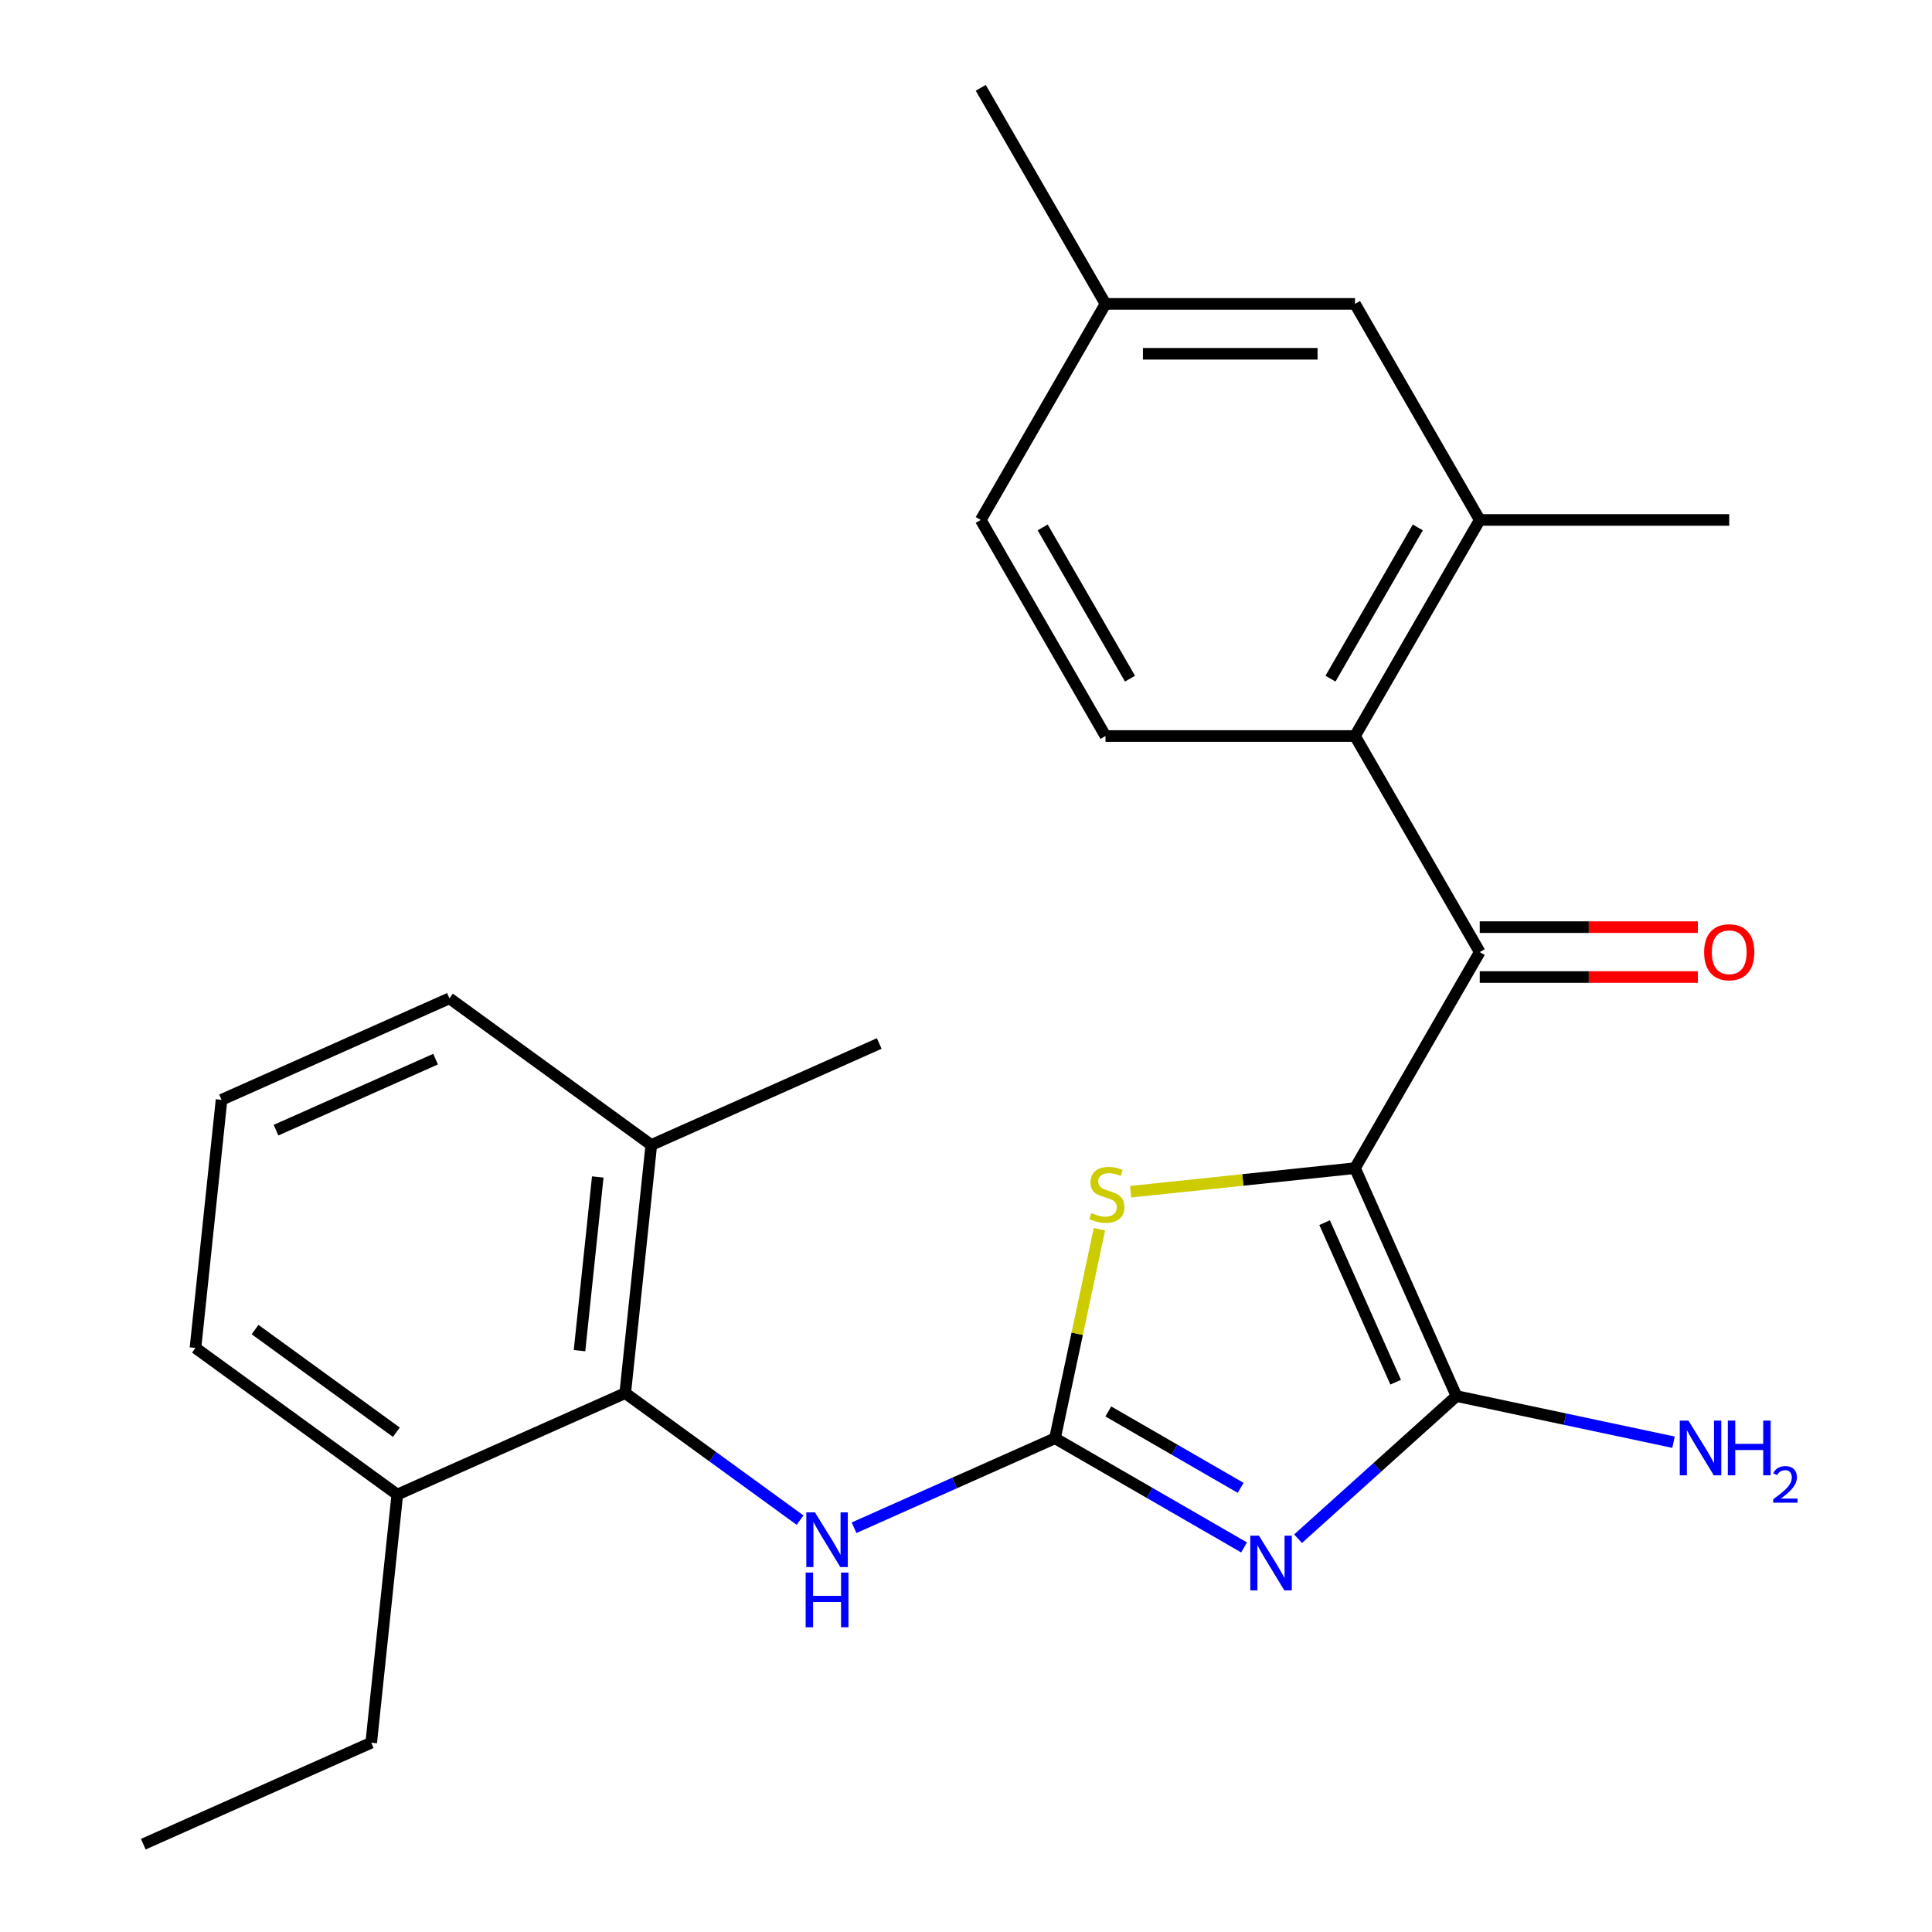 <?xml version='1.0' encoding='iso-8859-1'?>
<svg version='1.1' baseProfile='full'
              xmlns='http://www.w3.org/2000/svg'
                      xmlns:rdkit='http://www.rdkit.org/xml'
                      xmlns:xlink='http://www.w3.org/1999/xlink'
                  xml:space='preserve'
width='1000px' height='1000px' viewBox='0 0 1000 1000'>
<!-- END OF HEADER -->
<rect style='opacity:1.0;fill:#FFFFFF;stroke:none' width='1000' height='1000' x='0' y='0'> </rect>
<path class='bond-1' d='M 701.34,604.633 L 753.865,722.606' style='fill:none;fill-rule:evenodd;stroke:#000000;stroke-width:6px;stroke-linecap:butt;stroke-linejoin:miter;stroke-opacity:1' />
<path class='bond-1' d='M 685.624,632.834 L 722.392,715.415' style='fill:none;fill-rule:evenodd;stroke:#000000;stroke-width:6px;stroke-linecap:butt;stroke-linejoin:miter;stroke-opacity:1' />
<path class='bond-3' d='M 701.34,604.633 L 643.28,610.736' style='fill:none;fill-rule:evenodd;stroke:#000000;stroke-width:6px;stroke-linecap:butt;stroke-linejoin:miter;stroke-opacity:1' />
<path class='bond-3' d='M 643.28,610.736 L 585.219,616.838' style='fill:none;fill-rule:evenodd;stroke:#CCCC00;stroke-width:6px;stroke-linecap:butt;stroke-linejoin:miter;stroke-opacity:1' />
<path class='bond-4' d='M 701.34,604.633 L 765.909,492.798' style='fill:none;fill-rule:evenodd;stroke:#000000;stroke-width:6px;stroke-linecap:butt;stroke-linejoin:miter;stroke-opacity:1' />
<path class='bond-0' d='M 671.866,796.438 L 712.865,759.522' style='fill:none;fill-rule:evenodd;stroke:#0000FF;stroke-width:6px;stroke-linecap:butt;stroke-linejoin:miter;stroke-opacity:1' />
<path class='bond-0' d='M 712.865,759.522 L 753.865,722.606' style='fill:none;fill-rule:evenodd;stroke:#000000;stroke-width:6px;stroke-linecap:butt;stroke-linejoin:miter;stroke-opacity:1' />
<path class='bond-25' d='M 643.929,800.95 L 594.995,772.699' style='fill:none;fill-rule:evenodd;stroke:#0000FF;stroke-width:6px;stroke-linecap:butt;stroke-linejoin:miter;stroke-opacity:1' />
<path class='bond-25' d='M 594.995,772.699 L 546.062,744.447' style='fill:none;fill-rule:evenodd;stroke:#000000;stroke-width:6px;stroke-linecap:butt;stroke-linejoin:miter;stroke-opacity:1' />
<path class='bond-25' d='M 642.163,770.108 L 607.909,750.331' style='fill:none;fill-rule:evenodd;stroke:#0000FF;stroke-width:6px;stroke-linecap:butt;stroke-linejoin:miter;stroke-opacity:1' />
<path class='bond-25' d='M 607.909,750.331 L 573.655,730.555' style='fill:none;fill-rule:evenodd;stroke:#000000;stroke-width:6px;stroke-linecap:butt;stroke-linejoin:miter;stroke-opacity:1' />
<path class='bond-12' d='M 753.865,722.606 L 810.038,734.546' style='fill:none;fill-rule:evenodd;stroke:#000000;stroke-width:6px;stroke-linecap:butt;stroke-linejoin:miter;stroke-opacity:1' />
<path class='bond-12' d='M 810.038,734.546 L 866.211,746.486' style='fill:none;fill-rule:evenodd;stroke:#0000FF;stroke-width:6px;stroke-linecap:butt;stroke-linejoin:miter;stroke-opacity:1' />
<path class='bond-2' d='M 546.062,744.447 L 557.562,690.344' style='fill:none;fill-rule:evenodd;stroke:#000000;stroke-width:6px;stroke-linecap:butt;stroke-linejoin:miter;stroke-opacity:1' />
<path class='bond-2' d='M 557.562,690.344 L 569.062,636.24' style='fill:none;fill-rule:evenodd;stroke:#CCCC00;stroke-width:6px;stroke-linecap:butt;stroke-linejoin:miter;stroke-opacity:1' />
<path class='bond-6' d='M 546.062,744.447 L 494.06,767.6' style='fill:none;fill-rule:evenodd;stroke:#000000;stroke-width:6px;stroke-linecap:butt;stroke-linejoin:miter;stroke-opacity:1' />
<path class='bond-6' d='M 494.06,767.6 L 442.058,790.752' style='fill:none;fill-rule:evenodd;stroke:#0000FF;stroke-width:6px;stroke-linecap:butt;stroke-linejoin:miter;stroke-opacity:1' />
<path class='bond-5' d='M 765.909,492.798 L 701.34,380.962' style='fill:none;fill-rule:evenodd;stroke:#000000;stroke-width:6px;stroke-linecap:butt;stroke-linejoin:miter;stroke-opacity:1' />
<path class='bond-10' d='M 765.909,505.711 L 822.363,505.711' style='fill:none;fill-rule:evenodd;stroke:#000000;stroke-width:6px;stroke-linecap:butt;stroke-linejoin:miter;stroke-opacity:1' />
<path class='bond-10' d='M 822.363,505.711 L 878.817,505.711' style='fill:none;fill-rule:evenodd;stroke:#FF0000;stroke-width:6px;stroke-linecap:butt;stroke-linejoin:miter;stroke-opacity:1' />
<path class='bond-10' d='M 765.909,479.884 L 822.363,479.884' style='fill:none;fill-rule:evenodd;stroke:#000000;stroke-width:6px;stroke-linecap:butt;stroke-linejoin:miter;stroke-opacity:1' />
<path class='bond-10' d='M 822.363,479.884 L 878.817,479.884' style='fill:none;fill-rule:evenodd;stroke:#FF0000;stroke-width:6px;stroke-linecap:butt;stroke-linejoin:miter;stroke-opacity:1' />
<path class='bond-8' d='M 701.34,380.962 L 765.909,269.126' style='fill:none;fill-rule:evenodd;stroke:#000000;stroke-width:6px;stroke-linecap:butt;stroke-linejoin:miter;stroke-opacity:1' />
<path class='bond-8' d='M 688.658,351.273 L 733.856,272.988' style='fill:none;fill-rule:evenodd;stroke:#000000;stroke-width:6px;stroke-linecap:butt;stroke-linejoin:miter;stroke-opacity:1' />
<path class='bond-9' d='M 701.34,380.962 L 572.203,380.962' style='fill:none;fill-rule:evenodd;stroke:#000000;stroke-width:6px;stroke-linecap:butt;stroke-linejoin:miter;stroke-opacity:1' />
<path class='bond-7' d='M 414.121,786.823 L 368.868,753.945' style='fill:none;fill-rule:evenodd;stroke:#0000FF;stroke-width:6px;stroke-linecap:butt;stroke-linejoin:miter;stroke-opacity:1' />
<path class='bond-7' d='M 368.868,753.945 L 323.615,721.067' style='fill:none;fill-rule:evenodd;stroke:#000000;stroke-width:6px;stroke-linecap:butt;stroke-linejoin:miter;stroke-opacity:1' />
<path class='bond-13' d='M 323.615,721.067 L 337.114,592.637' style='fill:none;fill-rule:evenodd;stroke:#000000;stroke-width:6px;stroke-linecap:butt;stroke-linejoin:miter;stroke-opacity:1' />
<path class='bond-13' d='M 299.954,699.103 L 309.403,609.202' style='fill:none;fill-rule:evenodd;stroke:#000000;stroke-width:6px;stroke-linecap:butt;stroke-linejoin:miter;stroke-opacity:1' />
<path class='bond-14' d='M 323.615,721.067 L 205.643,773.591' style='fill:none;fill-rule:evenodd;stroke:#000000;stroke-width:6px;stroke-linecap:butt;stroke-linejoin:miter;stroke-opacity:1' />
<path class='bond-11' d='M 765.909,269.126 L 701.34,157.29' style='fill:none;fill-rule:evenodd;stroke:#000000;stroke-width:6px;stroke-linecap:butt;stroke-linejoin:miter;stroke-opacity:1' />
<path class='bond-17' d='M 765.909,269.126 L 895.045,269.126' style='fill:none;fill-rule:evenodd;stroke:#000000;stroke-width:6px;stroke-linecap:butt;stroke-linejoin:miter;stroke-opacity:1' />
<path class='bond-15' d='M 572.203,380.962 L 507.635,269.126' style='fill:none;fill-rule:evenodd;stroke:#000000;stroke-width:6px;stroke-linecap:butt;stroke-linejoin:miter;stroke-opacity:1' />
<path class='bond-15' d='M 584.885,351.273 L 539.687,272.988' style='fill:none;fill-rule:evenodd;stroke:#000000;stroke-width:6px;stroke-linecap:butt;stroke-linejoin:miter;stroke-opacity:1' />
<path class='bond-26' d='M 701.34,157.29 L 572.203,157.29' style='fill:none;fill-rule:evenodd;stroke:#000000;stroke-width:6px;stroke-linecap:butt;stroke-linejoin:miter;stroke-opacity:1' />
<path class='bond-26' d='M 681.97,183.118 L 591.574,183.118' style='fill:none;fill-rule:evenodd;stroke:#000000;stroke-width:6px;stroke-linecap:butt;stroke-linejoin:miter;stroke-opacity:1' />
<path class='bond-19' d='M 337.114,592.637 L 232.64,516.733' style='fill:none;fill-rule:evenodd;stroke:#000000;stroke-width:6px;stroke-linecap:butt;stroke-linejoin:miter;stroke-opacity:1' />
<path class='bond-22' d='M 337.114,592.637 L 455.086,540.113' style='fill:none;fill-rule:evenodd;stroke:#000000;stroke-width:6px;stroke-linecap:butt;stroke-linejoin:miter;stroke-opacity:1' />
<path class='bond-20' d='M 205.643,773.591 L 101.169,697.687' style='fill:none;fill-rule:evenodd;stroke:#000000;stroke-width:6px;stroke-linecap:butt;stroke-linejoin:miter;stroke-opacity:1' />
<path class='bond-20' d='M 205.153,741.311 L 132.021,688.178' style='fill:none;fill-rule:evenodd;stroke:#000000;stroke-width:6px;stroke-linecap:butt;stroke-linejoin:miter;stroke-opacity:1' />
<path class='bond-21' d='M 205.643,773.591 L 192.145,902.021' style='fill:none;fill-rule:evenodd;stroke:#000000;stroke-width:6px;stroke-linecap:butt;stroke-linejoin:miter;stroke-opacity:1' />
<path class='bond-16' d='M 507.635,269.126 L 572.203,157.29' style='fill:none;fill-rule:evenodd;stroke:#000000;stroke-width:6px;stroke-linecap:butt;stroke-linejoin:miter;stroke-opacity:1' />
<path class='bond-23' d='M 572.203,157.29 L 507.635,45.455' style='fill:none;fill-rule:evenodd;stroke:#000000;stroke-width:6px;stroke-linecap:butt;stroke-linejoin:miter;stroke-opacity:1' />
<path class='bond-18' d='M 114.668,569.257 L 101.169,697.687' style='fill:none;fill-rule:evenodd;stroke:#000000;stroke-width:6px;stroke-linecap:butt;stroke-linejoin:miter;stroke-opacity:1' />
<path class='bond-27' d='M 114.668,569.257 L 232.64,516.733' style='fill:none;fill-rule:evenodd;stroke:#000000;stroke-width:6px;stroke-linecap:butt;stroke-linejoin:miter;stroke-opacity:1' />
<path class='bond-27' d='M 142.868,584.973 L 225.449,548.206' style='fill:none;fill-rule:evenodd;stroke:#000000;stroke-width:6px;stroke-linecap:butt;stroke-linejoin:miter;stroke-opacity:1' />
<path class='bond-24' d='M 192.145,902.021 L 74.172,954.545' style='fill:none;fill-rule:evenodd;stroke:#000000;stroke-width:6px;stroke-linecap:butt;stroke-linejoin:miter;stroke-opacity:1' />
<path  class='atom-1' d='M 651.637 794.855
L 660.917 809.855
Q 661.837 811.335, 663.317 814.015
Q 664.797 816.695, 664.877 816.855
L 664.877 794.855
L 668.637 794.855
L 668.637 823.175
L 664.757 823.175
L 654.797 806.775
Q 653.637 804.855, 652.397 802.655
Q 651.197 800.455, 650.837 799.775
L 650.837 823.175
L 647.157 823.175
L 647.157 794.855
L 651.637 794.855
' fill='#0000FF'/>
<path  class='atom-4' d='M 564.911 627.852
Q 565.231 627.972, 566.551 628.532
Q 567.871 629.092, 569.311 629.452
Q 570.791 629.772, 572.231 629.772
Q 574.911 629.772, 576.471 628.492
Q 578.031 627.172, 578.031 624.892
Q 578.031 623.332, 577.231 622.372
Q 576.471 621.412, 575.271 620.892
Q 574.071 620.372, 572.071 619.772
Q 569.551 619.012, 568.031 618.292
Q 566.551 617.572, 565.471 616.052
Q 564.431 614.532, 564.431 611.972
Q 564.431 608.412, 566.831 606.212
Q 569.271 604.012, 574.071 604.012
Q 577.351 604.012, 581.071 605.572
L 580.151 608.652
Q 576.751 607.252, 574.191 607.252
Q 571.431 607.252, 569.911 608.412
Q 568.391 609.532, 568.431 611.492
Q 568.431 613.012, 569.191 613.932
Q 569.991 614.852, 571.111 615.372
Q 572.271 615.892, 574.191 616.492
Q 576.751 617.292, 578.271 618.092
Q 579.791 618.892, 580.871 620.532
Q 581.991 622.132, 581.991 624.892
Q 581.991 628.812, 579.351 630.932
Q 576.751 633.012, 572.391 633.012
Q 569.871 633.012, 567.951 632.452
Q 566.071 631.932, 563.831 631.012
L 564.911 627.852
' fill='#CCCC00'/>
<path  class='atom-7' d='M 421.829 782.811
L 431.109 797.811
Q 432.029 799.291, 433.509 801.971
Q 434.989 804.651, 435.069 804.811
L 435.069 782.811
L 438.829 782.811
L 438.829 811.131
L 434.949 811.131
L 424.989 794.731
Q 423.829 792.811, 422.589 790.611
Q 421.389 788.411, 421.029 787.731
L 421.029 811.131
L 417.349 811.131
L 417.349 782.811
L 421.829 782.811
' fill='#0000FF'/>
<path  class='atom-7' d='M 417.009 813.963
L 420.849 813.963
L 420.849 826.003
L 435.329 826.003
L 435.329 813.963
L 439.169 813.963
L 439.169 842.283
L 435.329 842.283
L 435.329 829.203
L 420.849 829.203
L 420.849 842.283
L 417.009 842.283
L 417.009 813.963
' fill='#0000FF'/>
<path  class='atom-11' d='M 882.045 492.878
Q 882.045 486.078, 885.405 482.278
Q 888.765 478.478, 895.045 478.478
Q 901.325 478.478, 904.685 482.278
Q 908.045 486.078, 908.045 492.878
Q 908.045 499.758, 904.645 503.678
Q 901.245 507.558, 895.045 507.558
Q 888.805 507.558, 885.405 503.678
Q 882.045 499.798, 882.045 492.878
M 895.045 504.358
Q 899.365 504.358, 901.685 501.478
Q 904.045 498.558, 904.045 492.878
Q 904.045 487.318, 901.685 484.518
Q 899.365 481.678, 895.045 481.678
Q 890.725 481.678, 888.365 484.478
Q 886.045 487.278, 886.045 492.878
Q 886.045 498.598, 888.365 501.478
Q 890.725 504.358, 895.045 504.358
' fill='#FF0000'/>
<path  class='atom-13' d='M 873.92 735.295
L 883.2 750.295
Q 884.12 751.775, 885.6 754.455
Q 887.08 757.135, 887.16 757.295
L 887.16 735.295
L 890.92 735.295
L 890.92 763.615
L 887.04 763.615
L 877.08 747.215
Q 875.92 745.295, 874.68 743.095
Q 873.48 740.895, 873.12 740.215
L 873.12 763.615
L 869.44 763.615
L 869.44 735.295
L 873.92 735.295
' fill='#0000FF'/>
<path  class='atom-13' d='M 894.32 735.295
L 898.16 735.295
L 898.16 747.335
L 912.64 747.335
L 912.64 735.295
L 916.48 735.295
L 916.48 763.615
L 912.64 763.615
L 912.64 750.535
L 898.16 750.535
L 898.16 763.615
L 894.32 763.615
L 894.32 735.295
' fill='#0000FF'/>
<path  class='atom-13' d='M 917.853 762.621
Q 918.539 760.852, 920.176 759.876
Q 921.813 758.872, 924.083 758.872
Q 926.908 758.872, 928.492 760.404
Q 930.076 761.935, 930.076 764.654
Q 930.076 767.426, 928.017 770.013
Q 925.984 772.6, 921.76 775.663
L 930.393 775.663
L 930.393 777.775
L 917.8 777.775
L 917.8 776.006
Q 921.285 773.524, 923.344 771.676
Q 925.429 769.828, 926.433 768.165
Q 927.436 766.502, 927.436 764.786
Q 927.436 762.991, 926.538 761.988
Q 925.641 760.984, 924.083 760.984
Q 922.578 760.984, 921.575 761.592
Q 920.572 762.199, 919.859 763.545
L 917.853 762.621
' fill='#0000FF'/>
</svg>
